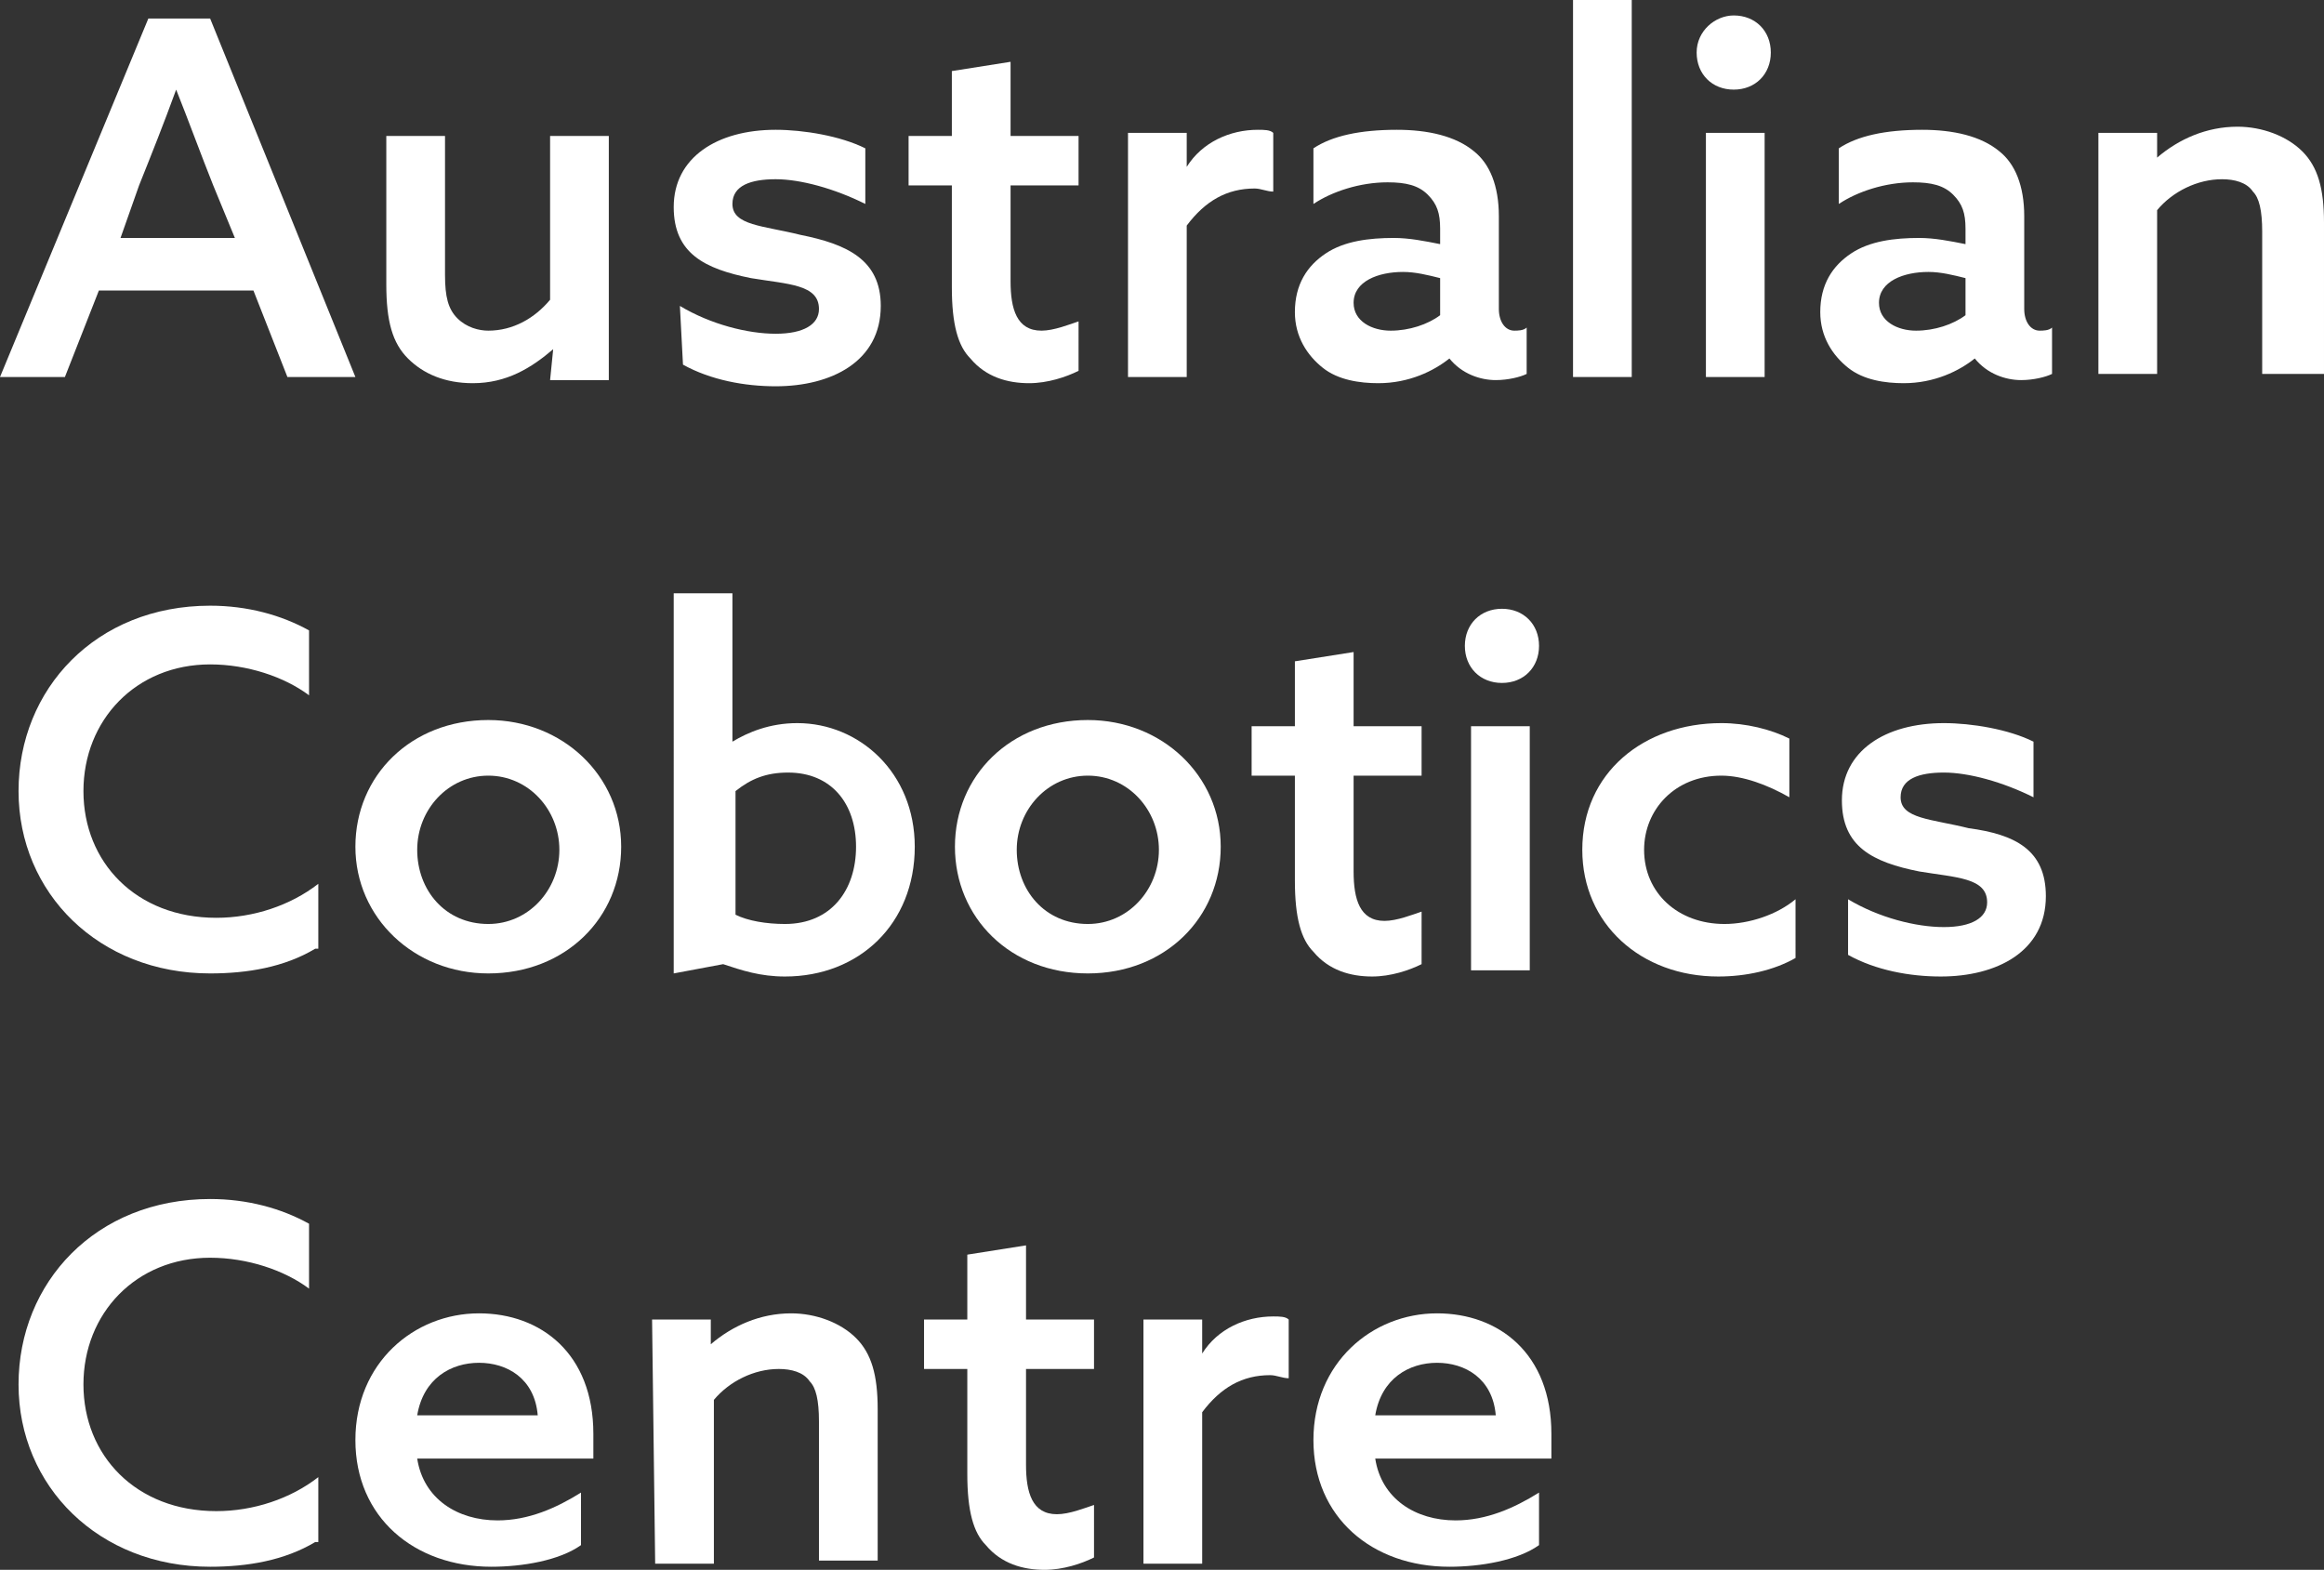<?xml version="1.0" encoding="utf-8"?>
<!-- Generator: Adobe Illustrator 25.3.1, SVG Export Plug-In . SVG Version: 6.00 Build 0)  -->
<svg version="1.1" id="Layer_1" xmlns="http://www.w3.org/2000/svg" xmlns:xlink="http://www.w3.org/1999/xlink" x="0px" y="0px"
	 viewBox="0 0 75.2 50.8" style="enable-background:new 0 0 75.2 50.8;" xml:space="preserve">
<rect x="0" y="0" width="75.2" height="50.8" fill="#333333" stroke="none"/>
<style type="text/css">
	.st0{enable-background:new    ;}
	.st1{fill:#FFFFFF;}
</style>
<g id="Layer_1-2">
	<g class="st0">
		<path class="st1" d="M11.5,12.2H9.3L8.2,9.4h-5l-1.1,2.8H0L4.8,0.6h2L11.5,12.2z M3.9,7.7h3.7L6.9,6C6.5,5,6.1,3.9,5.7,2.9l0,0
			C5.3,4,4.9,5,4.5,6L3.9,7.7z"/>
	</g>
	<g class="st0">
		<path class="st1" d="M17.9,11.3c-0.7,0.6-1.5,1.1-2.6,1.1c-0.9,0-1.6-0.3-2.1-0.8s-0.7-1.2-0.7-2.4V4.4h1.9v4.5
			c0,0.7,0.1,1.1,0.4,1.4s0.7,0.4,1,0.4c0.8,0,1.5-0.4,2-1V4.4h1.9v7.9h-1.9L17.9,11.3L17.9,11.3z"/>
	</g>
	<g class="st0">
		<path class="st1" d="M22,9.9c1,0.6,2.2,0.9,3.1,0.9s1.4-0.3,1.4-0.8c0-0.8-1-0.8-2.2-1c-1.5-0.3-2.5-0.8-2.5-2.3
			c0-1.6,1.4-2.5,3.3-2.5c0.9,0,2.1,0.2,2.9,0.6v1.8c-1-0.5-2.1-0.8-2.9-0.8S23.7,6,23.7,6.6c0,0.7,1,0.7,2.2,1
			c1.5,0.3,2.6,0.8,2.6,2.3c0,1.8-1.6,2.6-3.4,2.6c-1,0-2.1-0.2-3-0.7L22,9.9L22,9.9z"/>
	</g>
	<g class="st0">
		<path class="st1" d="M34.9,12c-0.4,0.2-1,0.4-1.6,0.4c-0.7,0-1.4-0.2-1.9-0.8c-0.4-0.4-0.6-1.1-0.6-2.3V6h-1.4V4.4h1.4V2.3L32.7,2
			v2.4h2.2V6h-2.2v3.1c0,0.9,0.2,1.6,1,1.6c0.4,0,0.9-0.2,1.2-0.3L34.9,12L34.9,12z"/>
	</g>
	<g class="st0">
		<path class="st1" d="M36.5,4.3h1.9v1.1l0,0c0.5-0.8,1.4-1.2,2.3-1.2c0.2,0,0.4,0,0.5,0.1v1.9c-0.2,0-0.4-0.1-0.6-0.1
			c-0.9,0-1.6,0.4-2.2,1.2v4.9h-1.9V4.3z"/>
	</g>
	<g class="st0">
		<path class="st1" d="M46.9,11.6c-0.5,0.4-1.3,0.8-2.3,0.8c-0.6,0-1.3-0.1-1.8-0.5s-0.9-1-0.9-1.8c0-0.9,0.4-1.5,1-1.9
			s1.4-0.5,2.2-0.5c0.5,0,1,0.1,1.5,0.2V7.4c0-0.5-0.1-0.8-0.4-1.1c-0.3-0.3-0.7-0.4-1.3-0.4c-0.9,0-1.8,0.3-2.4,0.7V4.8
			c0.6-0.4,1.5-0.6,2.7-0.6c1,0,1.9,0.2,2.5,0.7C48.2,5.3,48.5,6,48.5,7v3c0,0.4,0.2,0.7,0.5,0.7c0.1,0,0.3,0,0.4-0.1v1.5
			c-0.2,0.1-0.6,0.2-1,0.2C47.9,12.3,47.3,12.1,46.9,11.6L46.9,11.6z M46.6,9c-0.4-0.1-0.8-0.2-1.2-0.2c-0.8,0-1.6,0.3-1.6,1
			c0,0.6,0.6,0.9,1.2,0.9c0.6,0,1.2-0.2,1.6-0.5V9z"/>
		<path class="st1" d="M50.9,0h1.9v12.2h-1.9V0z"/>
		<path class="st1" d="M56.1,0.5c0.7,0,1.2,0.5,1.2,1.2s-0.5,1.2-1.2,1.2s-1.2-0.5-1.2-1.2S55.5,0.5,56.1,0.5z M55.2,4.3h1.9v7.9
			h-1.9V4.3z"/>
		<path class="st1" d="M63.9,11.6c-0.5,0.4-1.3,0.8-2.3,0.8c-0.6,0-1.3-0.1-1.8-0.5s-0.9-1-0.9-1.8c0-0.9,0.4-1.5,1-1.9
			s1.4-0.5,2.2-0.5c0.5,0,1,0.1,1.5,0.2V7.4c0-0.5-0.1-0.8-0.4-1.1c-0.3-0.3-0.7-0.4-1.3-0.4c-0.9,0-1.8,0.3-2.4,0.7V4.8
			c0.6-0.4,1.5-0.6,2.7-0.6c1,0,1.9,0.2,2.5,0.7C65.2,5.3,65.5,6,65.5,7v3c0,0.4,0.2,0.7,0.5,0.7c0.1,0,0.3,0,0.4-0.1v1.5
			c-0.2,0.1-0.6,0.2-1,0.2C64.9,12.3,64.3,12.1,63.9,11.6L63.9,11.6z M63.6,9c-0.4-0.1-0.8-0.2-1.2-0.2c-0.8,0-1.6,0.3-1.6,1
			c0,0.6,0.6,0.9,1.2,0.9c0.6,0,1.2-0.2,1.6-0.5V9z"/>
		<path class="st1" d="M67.9,4.3h1.9v0.8l0,0c0.7-0.6,1.6-1,2.6-1c0.8,0,1.6,0.3,2.1,0.8s0.7,1.2,0.7,2.3v4.9h-2V7.5
			c0-0.7-0.1-1.1-0.3-1.3c-0.2-0.3-0.6-0.4-1-0.4c-0.8,0-1.6,0.4-2.1,1v5.3h-1.9V4.3z"/>
	</g>
	<g class="st0">
		<path class="st1" d="M10.2,30.7c-1,0.6-2.2,0.8-3.4,0.8c-3.6,0-6.2-2.6-6.2-5.9c0-3.3,2.5-6,6.2-6c1.2,0,2.3,0.3,3.2,0.8v2.1
			c-0.8-0.6-2-1-3.2-1c-2.4,0-4.1,1.8-4.1,4.1s1.7,4.1,4.3,4.1c1.2,0,2.4-0.4,3.3-1.1v2.1H10.2z"/>
		<path class="st1" d="M15.8,23.3c2.4,0,4.3,1.8,4.3,4.1s-1.8,4.1-4.3,4.1c-2.4,0-4.3-1.8-4.3-4.1S13.3,23.3,15.8,23.3z M15.8,29.9
			c1.3,0,2.3-1.1,2.3-2.4s-1-2.4-2.3-2.4s-2.3,1.1-2.3,2.4S14.4,29.9,15.8,29.9z"/>
		<path class="st1" d="M21.8,19.2h1.9V24l0,0c0.5-0.3,1.2-0.6,2.1-0.6c2,0,3.8,1.6,3.8,4c0,2.5-1.8,4.2-4.2,4.2
			c-0.8,0-1.4-0.2-2-0.4l-1.6,0.3V19.2z M25.4,29.9c1.5,0,2.3-1.1,2.3-2.5S26.9,25,25.5,25c-0.7,0-1.2,0.2-1.7,0.6v4
			C24.2,29.8,24.8,29.9,25.4,29.9z"/>
		<path class="st1" d="M35.2,23.3c2.4,0,4.3,1.8,4.3,4.1s-1.8,4.1-4.3,4.1s-4.3-1.8-4.3-4.1S32.7,23.3,35.2,23.3z M35.2,29.9
			c1.3,0,2.3-1.1,2.3-2.4s-1-2.4-2.3-2.4s-2.3,1.1-2.3,2.4S33.8,29.9,35.2,29.9z"/>
		<path class="st1" d="M46,31.2c-0.4,0.2-1,0.4-1.6,0.4c-0.7,0-1.4-0.2-1.9-0.8c-0.4-0.4-0.6-1.1-0.6-2.3v-3.4h-1.4v-1.6h1.4v-2.1
			l1.9-0.3v2.4H46v1.6h-2.2v3.1c0,0.9,0.2,1.6,1,1.6c0.4,0,0.9-0.2,1.2-0.3L46,31.2L46,31.2z"/>
		<path class="st1" d="M48.6,19.7c0.7,0,1.2,0.5,1.2,1.2s-0.5,1.2-1.2,1.2s-1.2-0.5-1.2-1.2S47.9,19.7,48.6,19.7z M47.6,23.5h1.9
			v7.9h-1.9V23.5z"/>
		<path class="st1" d="M58.1,31c-0.7,0.4-1.6,0.6-2.5,0.6c-2.5,0-4.4-1.7-4.4-4.1c0-2.5,2-4.1,4.5-4.1c0.8,0,1.6,0.2,2.2,0.5v1.9
			c-0.7-0.4-1.5-0.7-2.2-0.7c-1.5,0-2.5,1.1-2.5,2.4c0,1.4,1.1,2.4,2.6,2.4c0.8,0,1.7-0.3,2.3-0.8L58.1,31L58.1,31z"/>
		<path class="st1" d="M59.8,29.1c1,0.6,2.2,0.9,3.1,0.9c0.9,0,1.4-0.3,1.4-0.8c0-0.8-1-0.8-2.2-1c-1.5-0.3-2.5-0.8-2.5-2.3
			c0-1.6,1.4-2.5,3.3-2.5c0.9,0,2.1,0.2,2.9,0.6v1.8c-1-0.5-2.1-0.8-2.9-0.8c-0.8,0-1.4,0.2-1.4,0.8c0,0.7,1,0.7,2.2,1
			c1.5,0.2,2.5,0.7,2.5,2.2c0,1.8-1.6,2.6-3.4,2.6c-1,0-2.1-0.2-3-0.7V29.1z"/>
	</g>
	<g class="st0">
		<path class="st1" d="M10.2,49.9c-1,0.6-2.2,0.8-3.4,0.8c-3.6,0-6.2-2.6-6.2-5.9c0-3.3,2.5-6,6.2-6c1.2,0,2.3,0.3,3.2,0.8v2.1
			c-0.8-0.6-2-1-3.2-1c-2.4,0-4.1,1.8-4.1,4.1s1.7,4.1,4.3,4.1c1.2,0,2.4-0.4,3.3-1.1v2.1H10.2z"/>
		<path class="st1" d="M13.5,47.2c0.2,1.3,1.3,2,2.6,2c1,0,1.9-0.4,2.7-0.9V50c-0.7,0.5-1.9,0.7-2.9,0.7c-2.5,0-4.4-1.6-4.4-4.1
			s1.9-4.1,4-4.1c2,0,3.7,1.3,3.7,3.9c0,0.3,0,0.6,0,0.8H13.5z M17.4,45.8c-0.1-1.2-1-1.7-1.9-1.7s-1.8,0.5-2,1.7H17.4z"/>
		<path class="st1" d="M21.1,42.7H23v0.8l0,0c0.7-0.6,1.6-1,2.6-1c0.8,0,1.6,0.3,2.1,0.8s0.7,1.2,0.7,2.3v4.9h-1.9V46
			c0-0.7-0.1-1.1-0.3-1.3c-0.2-0.3-0.6-0.4-1-0.4c-0.8,0-1.6,0.4-2.1,1v5.3h-1.9L21.1,42.7L21.1,42.7z"/>
		<path class="st1" d="M35.4,50.4c-0.4,0.2-1,0.4-1.6,0.4c-0.7,0-1.4-0.2-1.9-0.8c-0.4-0.4-0.6-1.1-0.6-2.3v-3.4h-1.4v-1.6h1.4v-2.1
			l1.9-0.3v2.4h2.2v1.6h-2.2v3.1c0,0.9,0.2,1.6,1,1.6c0.4,0,0.9-0.2,1.2-0.3V50.4z"/>
	</g>
	<g class="st0">
		<path class="st1" d="M37,42.7h1.9v1.1l0,0c0.5-0.8,1.4-1.2,2.3-1.2c0.2,0,0.4,0,0.5,0.1v1.9c-0.2,0-0.4-0.1-0.6-0.1
			c-0.9,0-1.6,0.4-2.2,1.2v4.9H37V42.7z"/>
	</g>
	<g class="st0">
		<path class="st1" d="M44.5,47.2c0.2,1.3,1.3,2,2.6,2c1,0,1.9-0.4,2.7-0.9V50c-0.7,0.5-1.9,0.7-2.9,0.7c-2.5,0-4.4-1.6-4.4-4.1
			s1.9-4.1,4-4.1c2,0,3.7,1.3,3.7,3.9c0,0.3,0,0.6,0,0.8H44.5z M48.4,45.8c-0.1-1.2-1-1.7-1.9-1.7s-1.8,0.5-2,1.7H48.4z"/>
	</g>
</g>
</svg>
